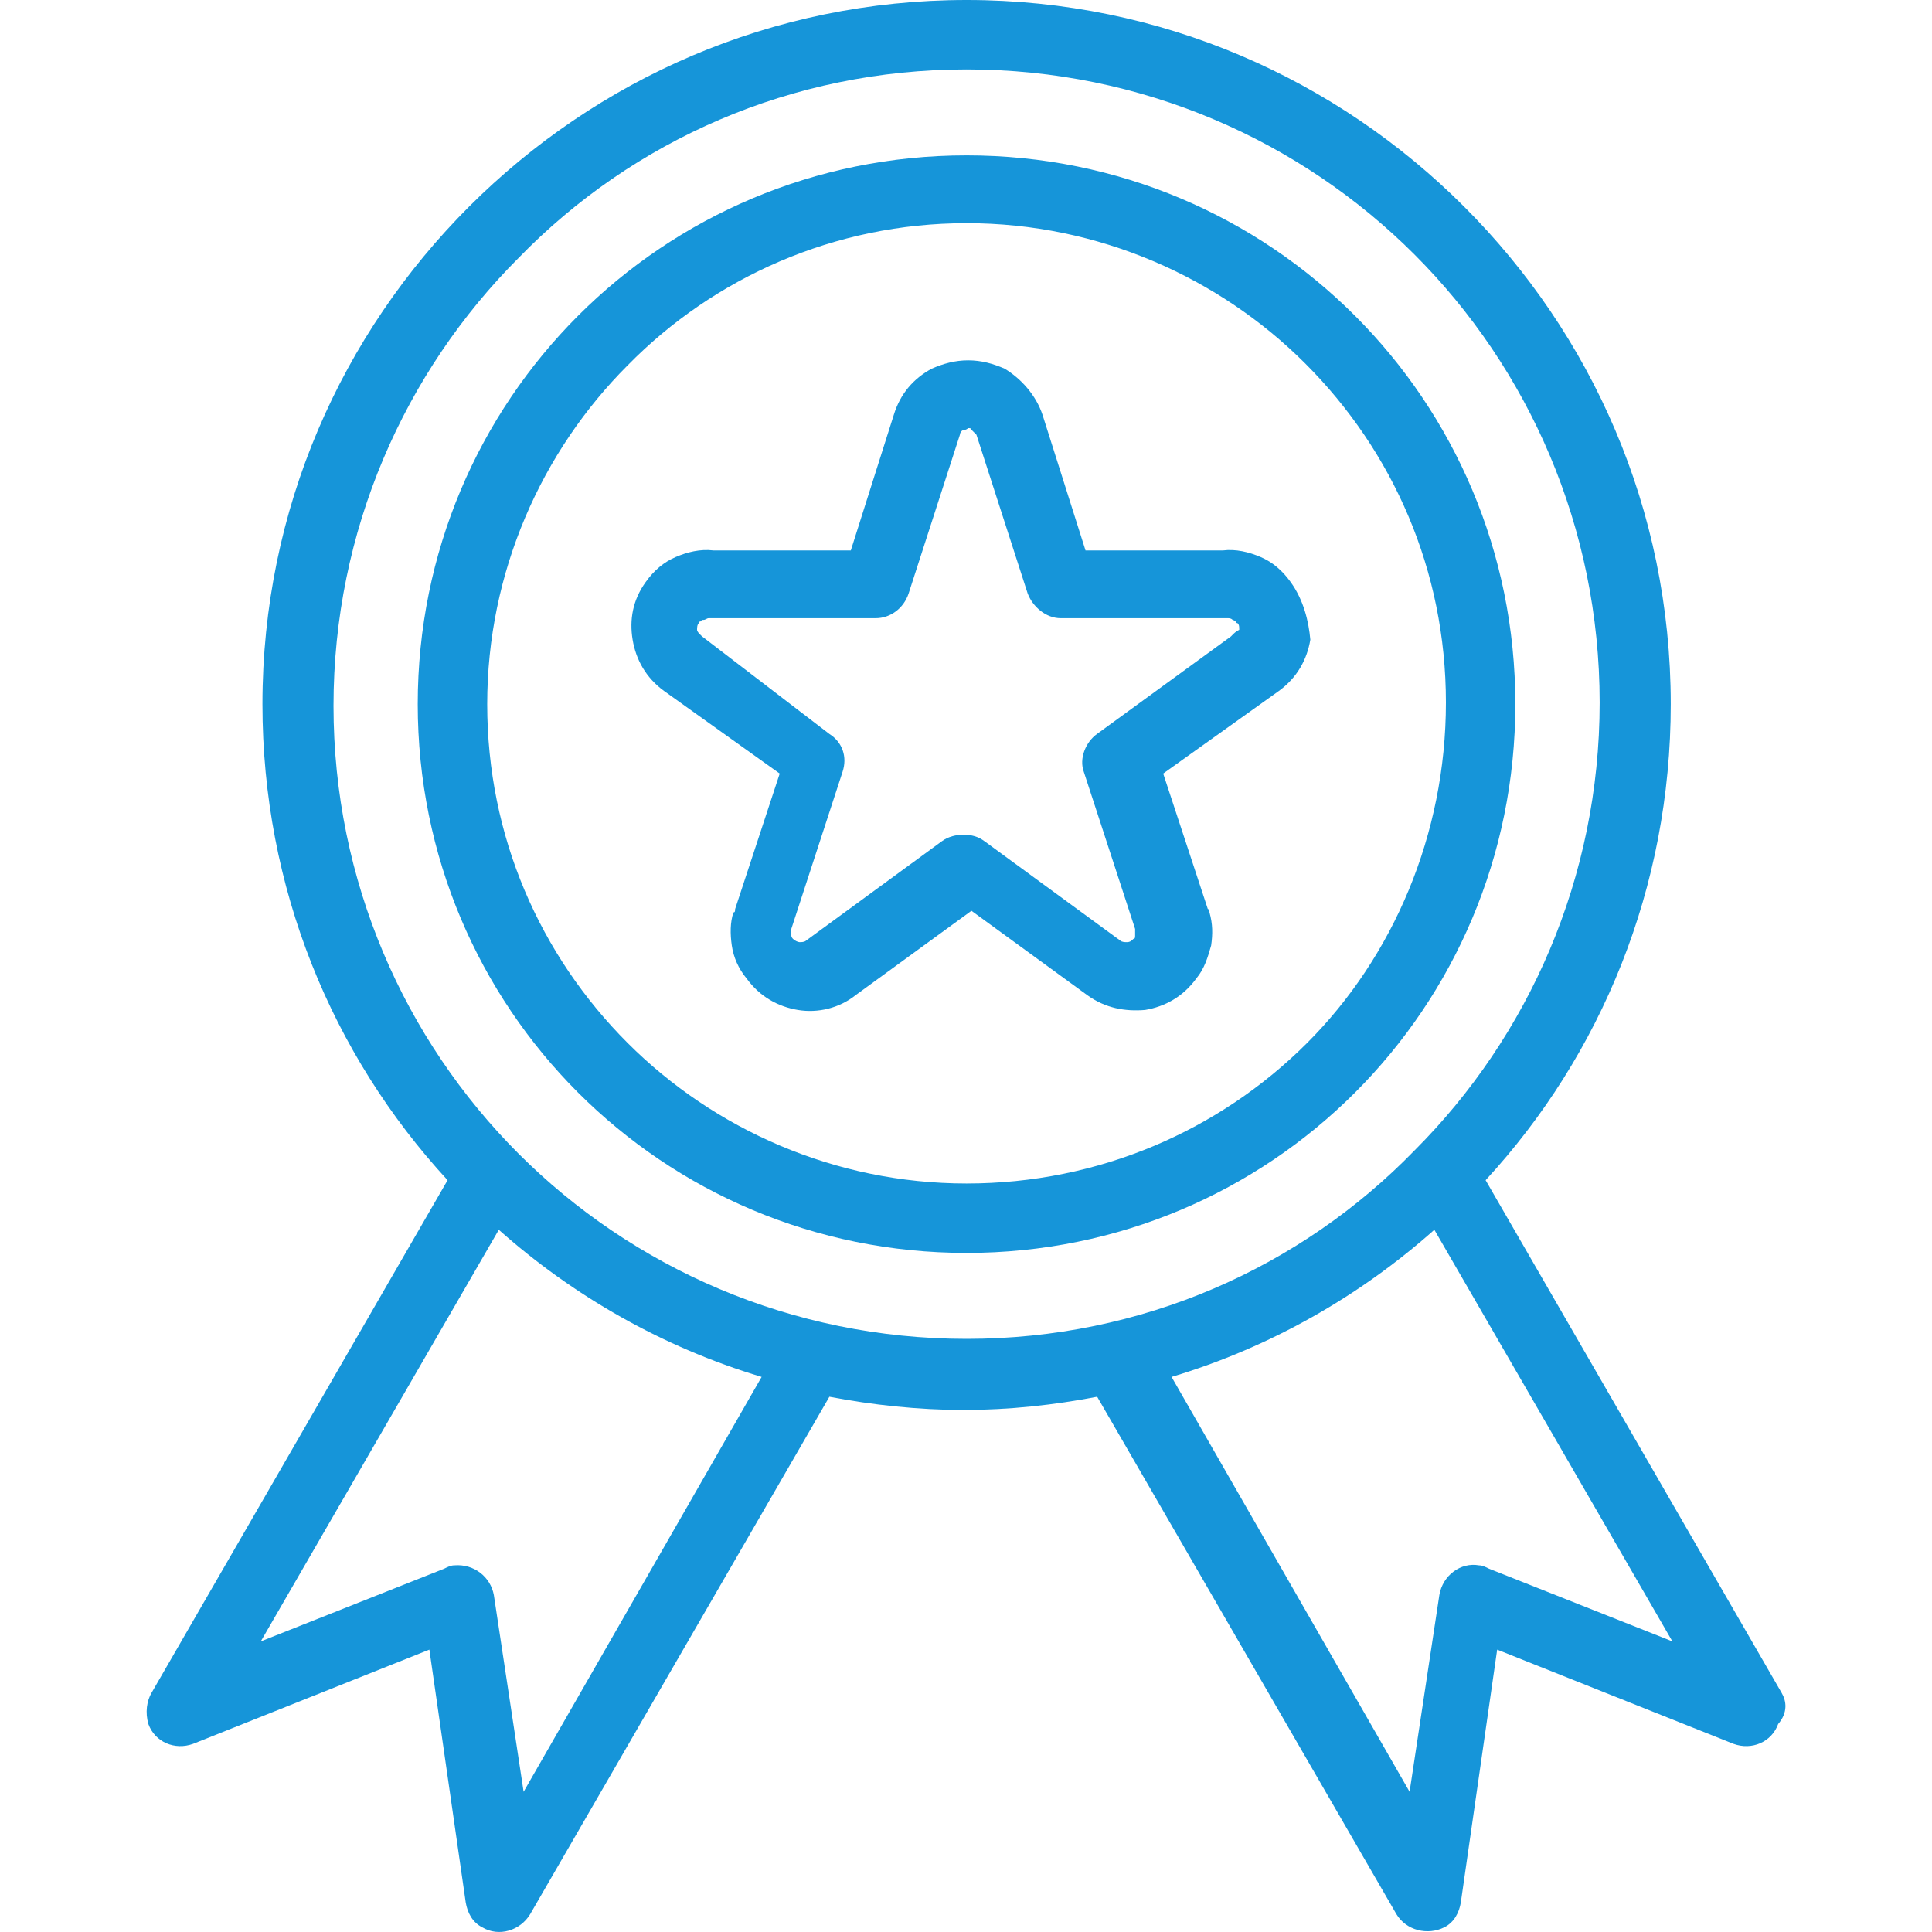 <svg width="45" height="45" viewBox="0 0 45 45" fill="none" xmlns="http://www.w3.org/2000/svg">
<path d="M41.494 39.424L34.603 27.489C37.298 24.563 38.915 20.675 38.915 16.401C38.915 11.858 37.067 7.777 34.102 4.813C31.138 1.848 27.057 0 22.514 0C17.971 0 13.89 1.848 10.925 4.813C7.961 7.777 6.113 11.858 6.113 16.401C6.113 20.675 7.73 24.563 10.425 27.489L3.533 39.424C3.418 39.617 3.379 39.886 3.456 40.156C3.61 40.579 4.072 40.772 4.496 40.618L10.001 38.423L10.848 44.314C10.887 44.545 11.002 44.776 11.233 44.891C11.618 45.122 12.119 44.968 12.35 44.583L19.318 32.533C20.319 32.725 21.397 32.841 22.437 32.841C23.515 32.841 24.554 32.725 25.555 32.533L32.524 44.583C32.755 44.968 33.255 45.084 33.64 44.891C33.871 44.776 33.987 44.545 34.025 44.314L34.872 38.423L40.378 40.618C40.801 40.772 41.263 40.579 41.417 40.156C41.648 39.886 41.61 39.617 41.494 39.424ZM12.196 41.734L11.503 37.153C11.426 36.729 11.041 36.421 10.579 36.46C10.502 36.46 10.425 36.498 10.348 36.537L6.074 38.231L11.618 28.644C13.351 30.184 15.43 31.378 17.74 32.071L12.196 41.734ZM22.514 31.185C18.433 31.185 14.737 29.53 12.08 26.873C9.424 24.217 7.768 20.521 7.768 16.44C7.768 12.359 9.424 8.663 12.08 6.006C14.737 3.273 18.433 1.617 22.514 1.617C26.595 1.617 30.291 3.273 32.947 5.929C35.604 8.586 37.259 12.282 37.259 16.363C37.259 20.444 35.604 24.14 32.947 26.796C30.291 29.53 26.595 31.185 22.514 31.185ZM34.68 36.537C34.603 36.498 34.526 36.46 34.449 36.46C34.025 36.383 33.602 36.691 33.525 37.153L32.832 41.734L27.288 32.071C29.598 31.378 31.677 30.184 33.409 28.644L38.953 38.231L34.68 36.537Z" fill="#1695D9"/>
<path d="M30.058 13.552C29.865 13.283 29.634 13.09 29.365 12.975C29.095 12.859 28.787 12.782 28.479 12.821H25.284L24.283 9.664C24.129 9.202 23.782 8.817 23.397 8.586C23.128 8.47 22.858 8.393 22.55 8.393C22.242 8.393 21.973 8.47 21.703 8.586C21.28 8.817 20.972 9.163 20.818 9.664L19.817 12.821H16.621C16.313 12.782 16.005 12.859 15.736 12.975C15.466 13.09 15.235 13.283 15.043 13.552C14.735 13.976 14.658 14.438 14.735 14.9C14.812 15.362 15.043 15.785 15.466 16.093L18.161 18.018L17.122 21.175C17.122 21.214 17.122 21.252 17.083 21.252C17.006 21.483 17.006 21.753 17.045 22.022C17.083 22.292 17.199 22.561 17.391 22.792C17.699 23.216 18.123 23.447 18.585 23.524C19.047 23.601 19.547 23.485 19.932 23.177L22.627 21.214L25.322 23.177C25.746 23.485 26.208 23.562 26.67 23.524C27.132 23.447 27.555 23.216 27.863 22.792C28.056 22.561 28.133 22.292 28.21 22.022C28.248 21.753 28.248 21.522 28.171 21.252C28.171 21.214 28.171 21.175 28.133 21.175L27.093 18.018L29.788 16.093C30.212 15.785 30.443 15.362 30.52 14.9C30.482 14.476 30.366 13.976 30.058 13.552ZM28.71 14.784L28.672 14.823L25.553 17.094C25.284 17.287 25.13 17.672 25.245 17.98L26.439 21.637V21.676C26.439 21.714 26.439 21.753 26.439 21.791C26.439 21.83 26.439 21.868 26.4 21.868C26.362 21.907 26.323 21.945 26.246 21.945C26.208 21.945 26.131 21.945 26.092 21.907L22.935 19.597C22.781 19.481 22.627 19.443 22.435 19.443C22.281 19.443 22.088 19.481 21.934 19.597L18.777 21.907C18.739 21.945 18.662 21.945 18.623 21.945C18.585 21.945 18.508 21.907 18.469 21.868C18.431 21.83 18.431 21.791 18.431 21.791C18.431 21.753 18.431 21.714 18.431 21.676V21.637L19.624 17.98C19.74 17.633 19.624 17.287 19.316 17.094L16.352 14.823L16.313 14.784C16.275 14.746 16.236 14.707 16.236 14.669C16.236 14.63 16.236 14.553 16.275 14.515C16.275 14.515 16.275 14.476 16.313 14.476C16.352 14.438 16.352 14.438 16.39 14.438C16.429 14.438 16.467 14.399 16.506 14.399C16.544 14.399 16.583 14.399 16.621 14.399H20.394C20.741 14.399 21.049 14.168 21.164 13.822L22.358 10.126C22.358 10.087 22.396 10.01 22.473 10.01C22.512 10.01 22.55 9.972 22.55 9.972C22.589 9.972 22.627 9.972 22.627 10.01C22.666 10.049 22.704 10.087 22.743 10.126L23.936 13.822C24.052 14.13 24.36 14.399 24.706 14.399H28.479C28.518 14.399 28.556 14.399 28.595 14.399C28.633 14.399 28.672 14.399 28.71 14.438C28.749 14.438 28.749 14.476 28.787 14.476C28.787 14.476 28.787 14.515 28.826 14.515C28.864 14.553 28.864 14.592 28.864 14.669C28.787 14.707 28.749 14.746 28.71 14.784Z" fill="#1695D9"/>
<path d="M31.56 7.354C29.25 5.044 26.055 3.619 22.513 3.619C18.971 3.619 15.775 5.044 13.465 7.354C11.155 9.664 9.73 12.859 9.73 16.401C9.73 19.943 11.155 23.139 13.465 25.449C15.775 27.759 18.971 29.183 22.513 29.183C26.055 29.183 29.25 27.759 31.56 25.449C33.87 23.139 35.295 19.943 35.295 16.401C35.295 12.859 33.87 9.664 31.56 7.354ZM30.444 24.294C28.403 26.334 25.593 27.566 22.513 27.566C19.433 27.566 16.622 26.296 14.62 24.294C12.579 22.253 11.348 19.481 11.348 16.401C11.348 13.321 12.618 10.511 14.62 8.509C16.622 6.468 19.433 5.198 22.513 5.198C25.593 5.198 28.403 6.468 30.405 8.47C32.446 10.511 33.678 13.283 33.678 16.363C33.678 19.443 32.446 22.292 30.444 24.294Z" fill="#1695D9"/>
</svg>

